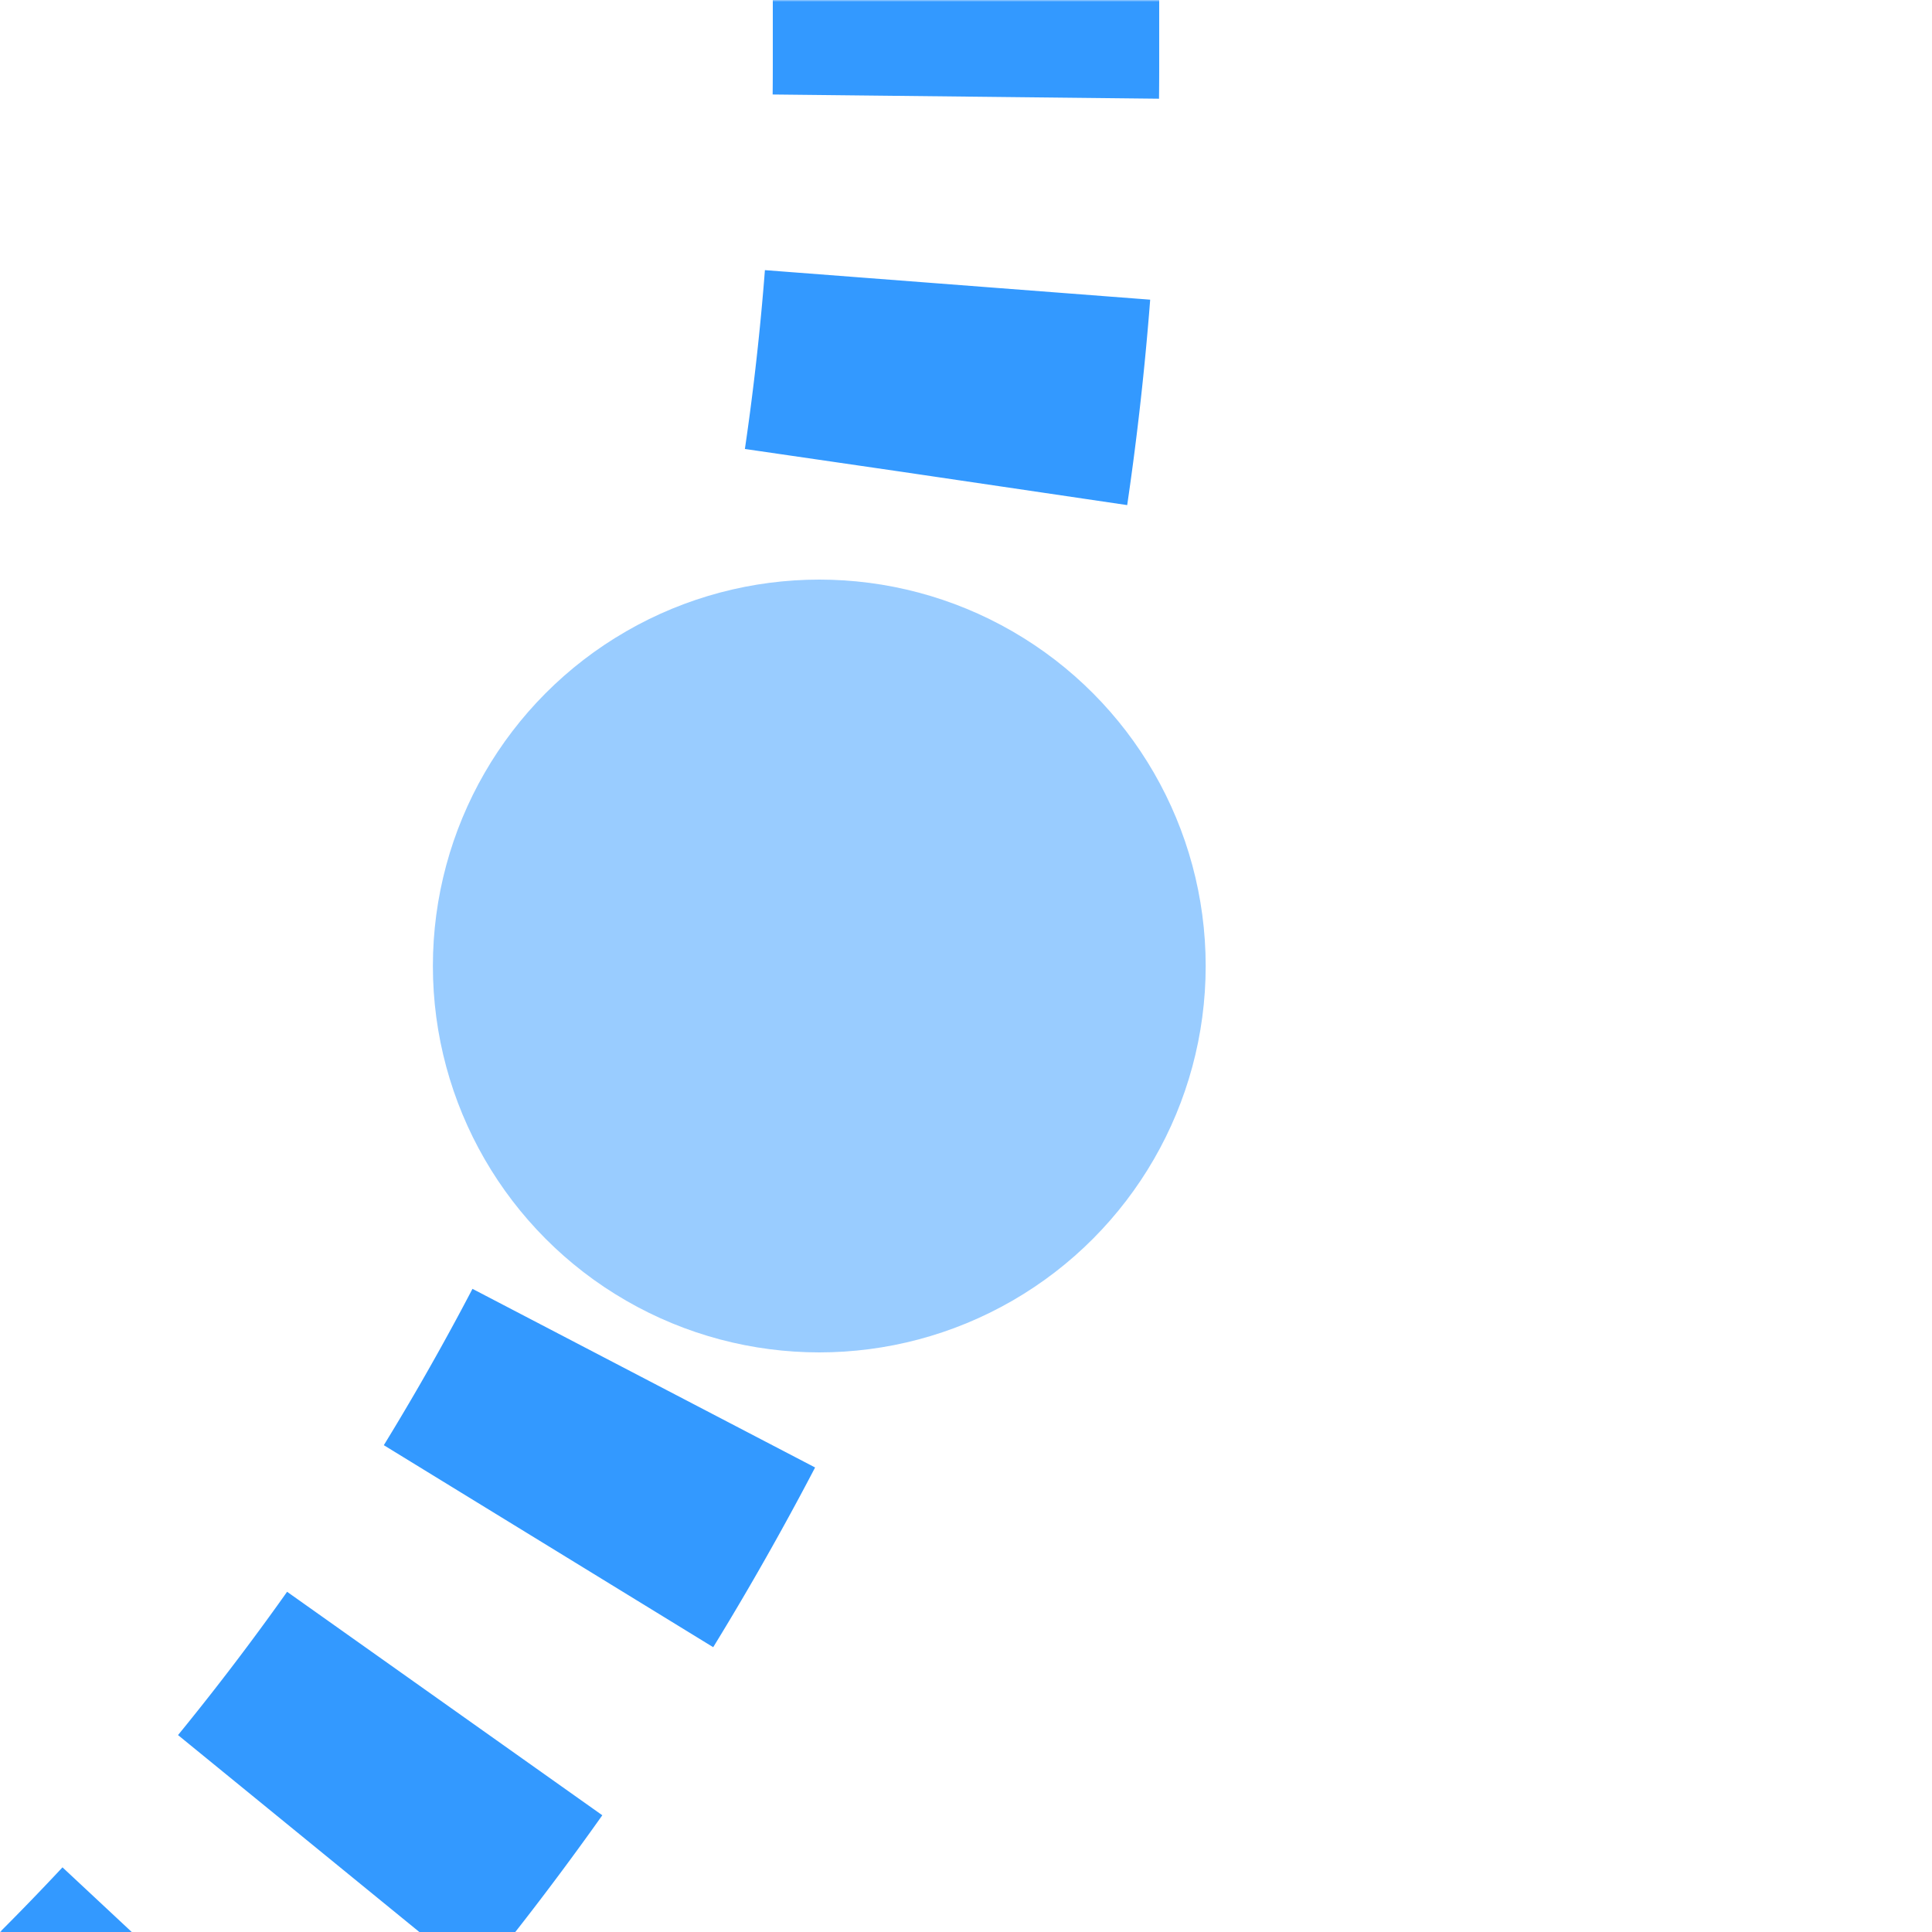 <?xml version="1.0" encoding="UTF-8"?>
<svg xmlns="http://www.w3.org/2000/svg" width="500" height="500">
 <title>etkHST3 azure</title>
 <defs>
  <mask id="1">
   <circle r="999" fill="#FFF"/>
   <path d="M -482.84,750 A 732.84,732.84 0 0 0 250,17.16 V 0" stroke-width="20" stroke="#000" fill="none"/>
  </mask>
 </defs>
 <g mask="url(#1)" stroke="#3399FF" stroke-width="100" fill="none">
  <path d="M 250,-25 V 17.16 A 732.84,732.84 0 0 1 -482.84,750" stroke-dasharray="50,48.79"/>
 </g>
 <circle fill="#99CCFF" cx="212.03" cy="250" r="100"/>
</svg>